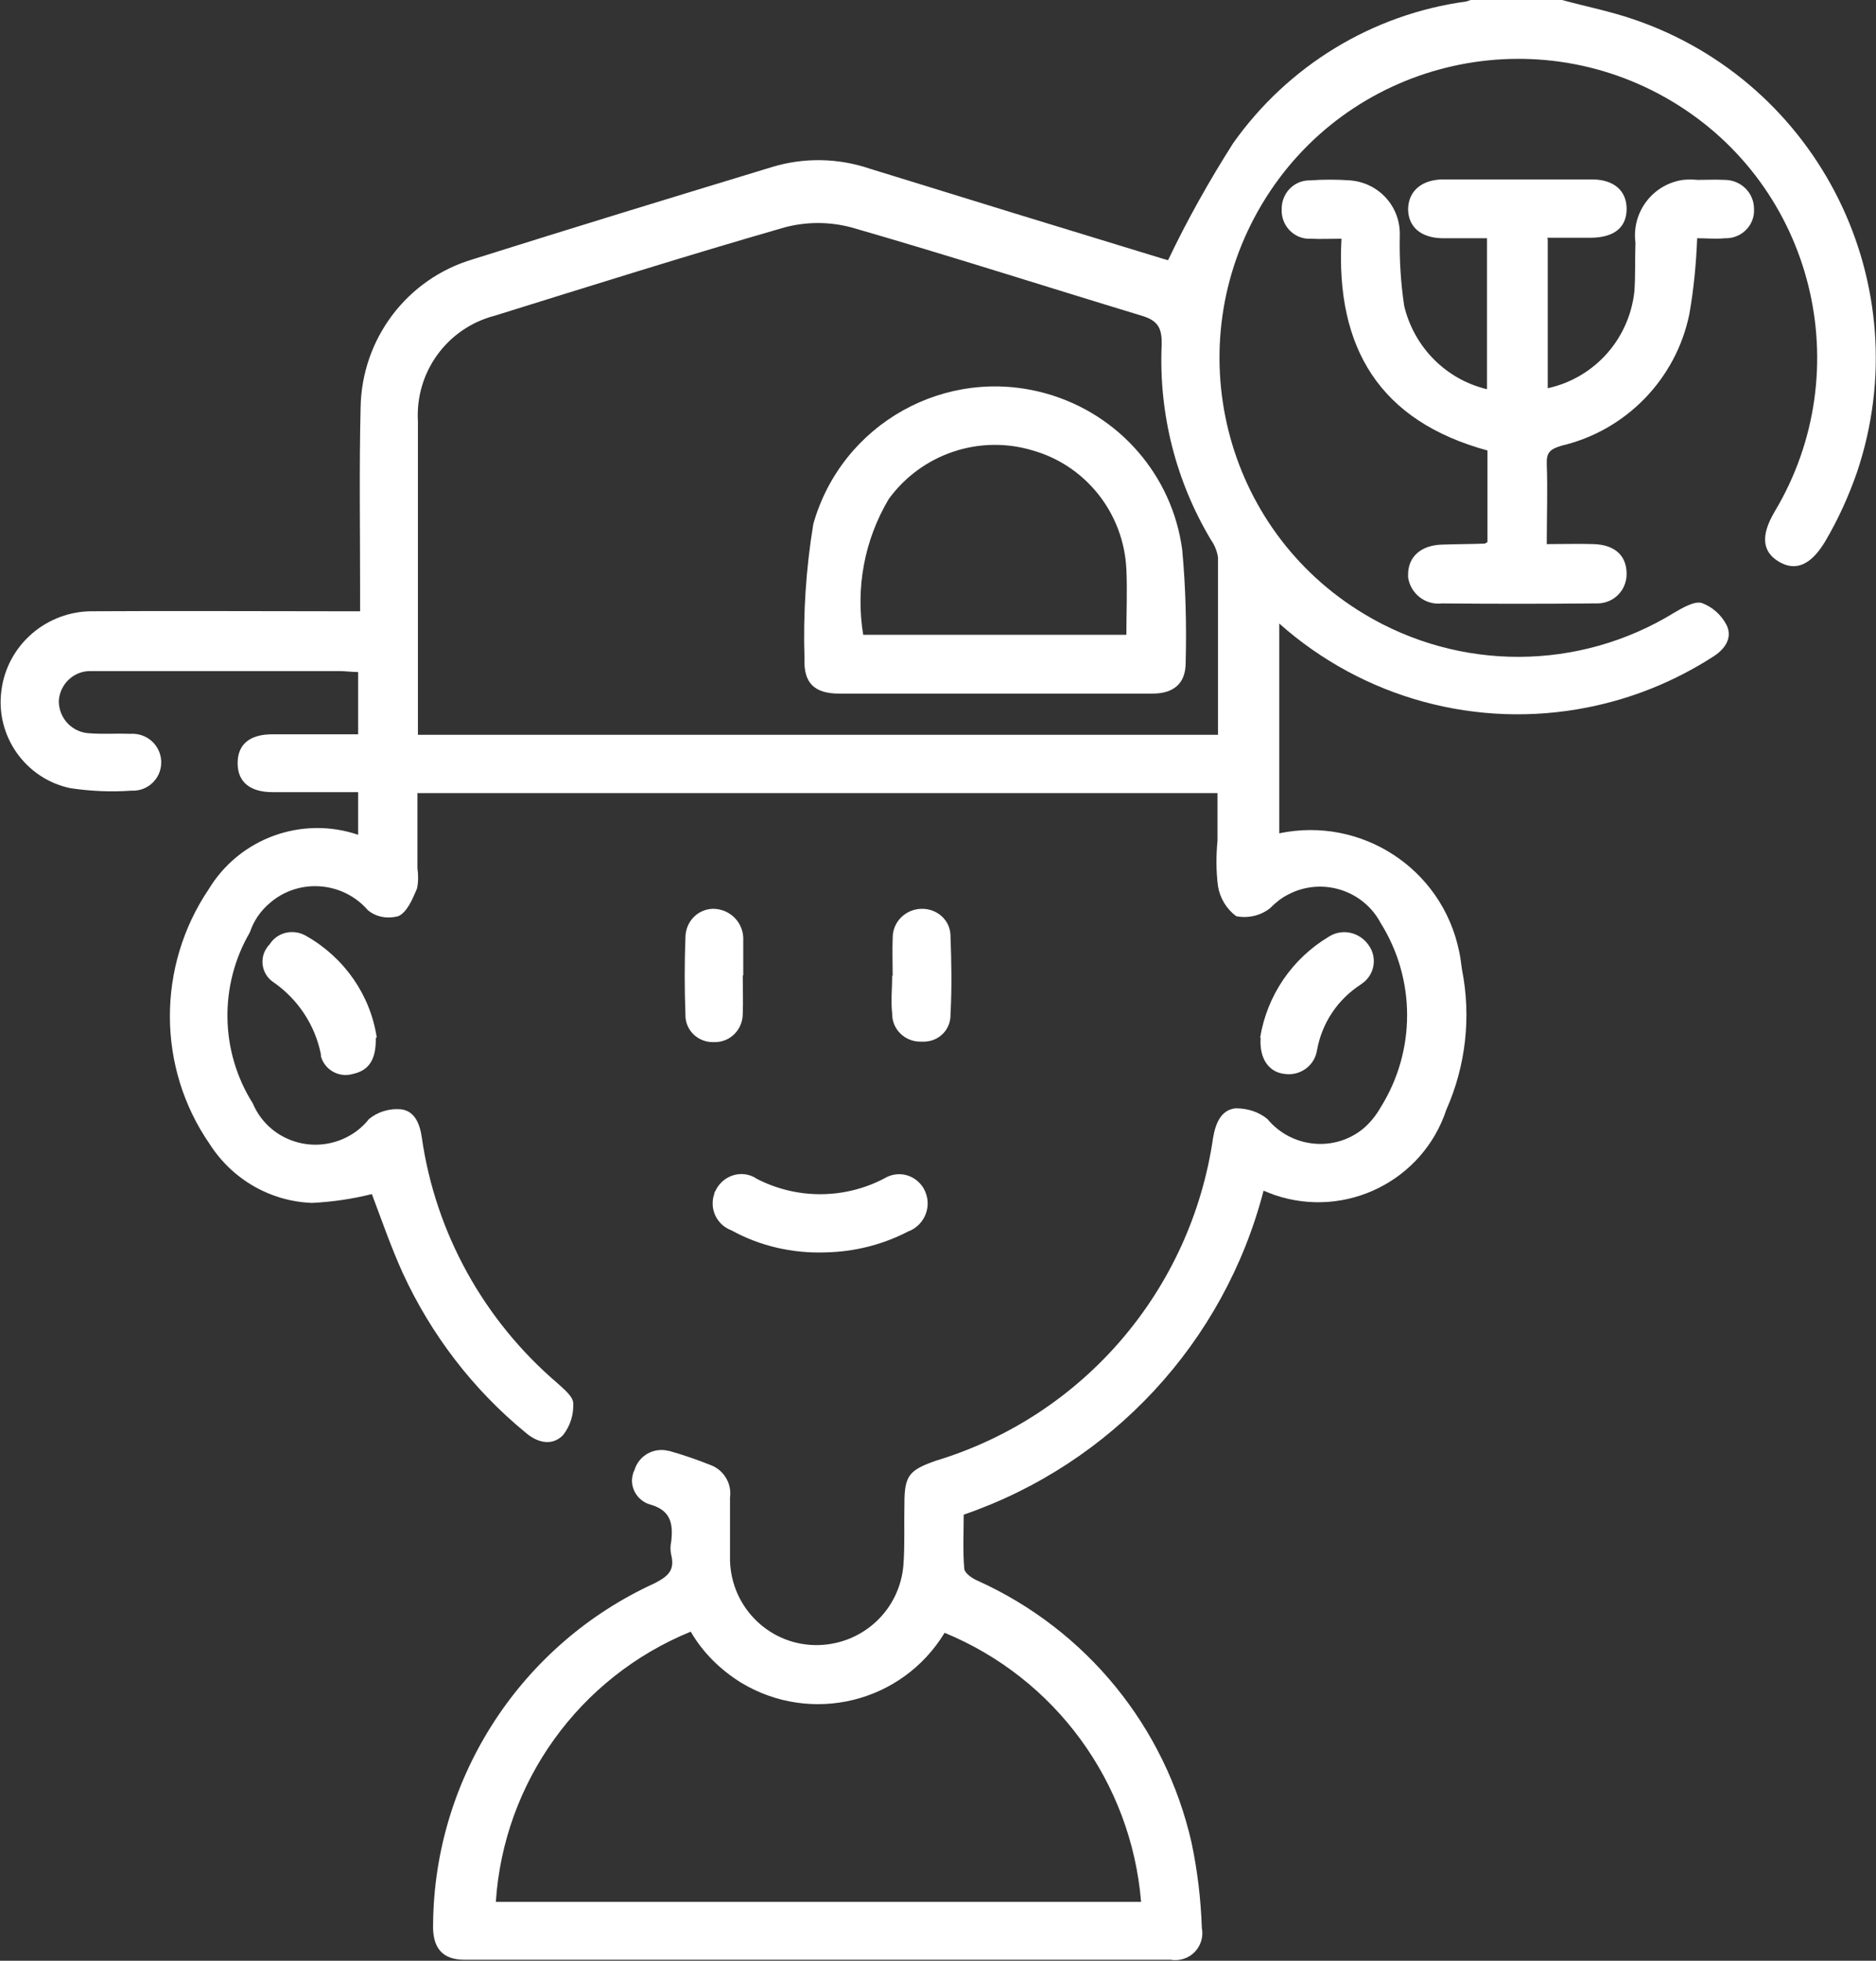 <?xml version="1.0" encoding="UTF-8"?>
<svg id="katman_1" data-name="katman 1" xmlns="http://www.w3.org/2000/svg" xmlns:xlink="http://www.w3.org/1999/xlink" viewBox="0 0 38.29 40">
  <rect x="0" y="0" width="38.29" height="40" fill="#333333" stroke="none"/>
  <defs>
    <style>
      .cls-1 {
        fill: none;
      }

      .cls-2 {
        clip-path: url(#clippath);
      }

      .cls-3 {
        fill: #fff;
      }
    </style>
    <clipPath id="clippath">
      <rect class="cls-1" width="38.29" height="40"/>
    </clipPath>
  </defs>
  <g class="cls-2">
    <g id="Group_94" data-name="Group 94">
      <path id="Path_57" data-name="Path 57" class="cls-3" d="m31.88,0c.48.13.98.23,1.45.39,3.81,1.29,5.86,5.43,4.57,9.25-.17.49-.39.97-.65,1.41-.29.48-.6.61-.94.41s-.38-.53-.09-1.02c1.73-2.89.8-6.64-2.09-8.37-2.89-1.73-6.64-.8-8.37,2.09-1.73,2.89-.8,6.64,2.09,8.37,1.95,1.17,4.38,1.16,6.32-.03.17-.1.41-.24.56-.2.22.08.4.24.51.45.13.27-.04.5-.28.65-.78.5-1.64.85-2.55,1.03-2.25.45-4.58-.18-6.3-1.71v4.28c1.68-.35,3.32.72,3.67,2.4.03.13.04.25.06.38.19.96.08,1.96-.32,2.86-.48,1.45-2.05,2.23-3.5,1.74-.08-.03-.16-.06-.23-.09-.8,3.09-3.1,5.57-6.12,6.61,0,.34-.02.72.01,1.09,0,.1.16.21.28.26,2.21,1,3.82,2.97,4.36,5.34.12.57.19,1.15.21,1.74.06.3-.14.6-.45.65-.06.01-.13.01-.19,0h-14.41c-.45,0-.66-.24-.64-.74.03-2.99,1.8-5.7,4.52-6.94.27-.14.42-.26.34-.58-.02-.09-.02-.18,0-.27.04-.36,0-.64-.44-.76-.26-.08-.42-.36-.34-.62,0-.03.02-.05.03-.08.09-.3.4-.47.7-.39,0,0,0,0,.01,0,.29.08.57.18.85.29.26.1.43.37.39.66,0,.43,0,.86,0,1.29.03.98.84,1.75,1.82,1.72.91-.03,1.65-.73,1.72-1.64.03-.42.01-.83.02-1.25,0-.57.1-.68.64-.87,3.01-.91,5.21-3.48,5.66-6.59.05-.29.16-.57.46-.6.24,0,.47.07.65.22.49.59,1.37.68,1.96.19.14-.12.26-.27.35-.43.72-1.15.72-2.61,0-3.76-.36-.68-1.21-.94-1.89-.58-.14.07-.26.17-.37.28-.19.15-.45.21-.69.16-.2-.15-.33-.37-.37-.61-.04-.31-.04-.62-.01-.93v-.97H8.52v1.53c.02.14.02.29-.01.42-.09.21-.2.48-.38.56-.22.06-.45.02-.62-.12-.51-.59-1.41-.66-2-.15-.19.16-.33.36-.41.6-.63,1.08-.61,2.43.06,3.49.3.71,1.12,1.03,1.83.73.21-.09.4-.23.54-.41.18-.15.42-.22.65-.2.28.03.39.29.43.58.28,1.95,1.27,3.73,2.77,5.01.13.12.32.27.32.41.01.23-.06.46-.21.65-.23.23-.53.15-.77-.06-1.07-.88-1.92-1.99-2.5-3.25-.24-.53-.43-1.08-.63-1.61-.4.1-.81.16-1.22.18-.85-.03-1.63-.48-2.09-1.2-1.08-1.56-1.08-3.63-.02-5.2.63-1.04,1.9-1.5,3.05-1.11v-.87h-1.75c-.46,0-.71-.21-.71-.59s.24-.59.71-.59h1.75v-1.27c-.14,0-.26-.02-.39-.02H2.11c-.09,0-.18,0-.27,0-.34,0-.62.27-.64.61,0,.36.28.65.64.66.27.02.55,0,.82.01.33-.02.61.22.63.55,0,.01,0,.03,0,.04,0,.32-.27.58-.59.57,0,0-.01,0-.02,0-.42.03-.83.01-1.24-.05-.92-.19-1.54-1.07-1.41-2,.12-.93.93-1.62,1.87-1.61,1.65-.01,3.31,0,4.96,0h.49v-.44c0-1.24-.02-2.47.01-3.71.02-1.4.94-2.63,2.29-3.03,2.03-.64,4.06-1.26,6.1-1.88.65-.2,1.35-.19,2,.03,2,.62,3.99,1.23,5.99,1.84.06.02.12.03.1.03.39-.82.84-1.62,1.33-2.39,1.12-1.58,2.84-2.63,4.76-2.89.06-.02.12-.04.17-.07h1.8Zm-7.02,14.99c0-1.23,0-2.43,0-3.62-.02-.13-.07-.25-.14-.35-.72-1.2-1.07-2.58-1.01-3.98.01-.34-.07-.5-.41-.6-1.98-.6-3.94-1.23-5.92-1.8-.45-.12-.92-.12-1.37,0-1.98.57-3.95,1.19-5.91,1.8-.97.25-1.63,1.15-1.57,2.16v6.39h16.34Zm-10.77,18.3c-2.27.93-3.81,3.07-3.97,5.51h13.17c-.2-2.44-1.75-4.56-4.01-5.49-.87,1.43-2.72,1.88-4.15,1.02-.42-.26-.78-.61-1.03-1.04"/>
      <path id="Path_58" data-name="Path 58" class="cls-3" d="m31.59,4.88v3.04c.96-.21,1.67-1.01,1.77-1.99.02-.32.01-.65.02-.98-.08-.62.35-1.19.97-1.28.1-.01.2-.01.3,0,.18,0,.37-.01.55,0,.33,0,.6.26.6.59,0,0,0,0,0,0,.02.31-.22.58-.54.6-.02,0-.03,0-.05,0-.19.02-.38,0-.57,0-.02.52-.07,1.04-.16,1.55-.27,1.32-1.29,2.37-2.6,2.68-.24.07-.32.14-.31.38.02.53,0,1.06,0,1.63.35,0,.66-.01.97,0,.43.02.66.24.66.61,0,.33-.26.6-.6.6-.03,0-.05,0-.08,0-1.03.01-2.06.01-3.09,0-.34.04-.64-.2-.69-.53,0-.02,0-.04,0-.06,0-.36.26-.6.7-.61.29-.01.57-.01.86-.02.01,0,.02-.01.06-.03v-1.87c-2.2-.6-3.1-2.09-2.98-4.32-.24,0-.43.01-.62,0-.31.02-.58-.22-.6-.54,0-.02,0-.03,0-.05-.01-.32.23-.59.55-.6.01,0,.02,0,.03,0,.27-.02.55-.02.82,0,.59.05,1.03.54,1.01,1.13-.01.48.02.96.09,1.43.2.84.85,1.5,1.69,1.7v-3.08c-.31,0-.62,0-.92,0-.43-.01-.68-.23-.69-.58,0-.37.26-.61.7-.62,1.02,0,2.03,0,3.05,0,.45,0,.71.23.71.6s-.24.58-.71.59c-.3,0-.59,0-.91,0"/>
      <path id="Path_59" data-name="Path 59" class="cls-3" d="m16.83,25.55c-.66.02-1.32-.13-1.9-.45-.3-.11-.46-.44-.35-.75,0-.02.01-.04.02-.05.13-.29.47-.43.76-.3.02.01.05.02.07.04.82.43,1.8.43,2.62,0,.28-.17.63-.08.8.2.01.02.02.04.03.06.14.31,0,.67-.31.81,0,0,0,0-.01,0-.53.28-1.12.43-1.73.44"/>
      <path id="Path_60" data-name="Path 60" class="cls-3" d="m7.67,21.17c.01.46-.15.67-.47.74-.28.08-.57-.08-.65-.36,0-.01,0-.02,0-.04-.12-.6-.47-1.13-.98-1.48-.23-.16-.28-.48-.12-.7.01-.02.03-.04.05-.06.16-.26.5-.33.76-.17,0,0,0,0,0,0,.77.44,1.3,1.2,1.43,2.07"/>
      <path id="Path_61" data-name="Path 61" class="cls-3" d="m25.72,21.17c.14-.86.65-1.61,1.4-2.06.28-.18.64-.09.82.18,0,0,0,0,0,0,.17.24.12.58-.12.76-.01.01-.03.02-.04.03-.48.31-.8.79-.9,1.35-.05.31-.34.52-.65.48,0,0,0,0,0,0-.33-.03-.53-.31-.5-.74"/>
      <path id="Path_62" data-name="Path 62" class="cls-3" d="m18.22,19.91c0-.26-.01-.52,0-.78,0-.33.27-.59.6-.59.31,0,.57.23.58.54,0,0,0,.01,0,.02.02.53.03,1.06,0,1.59.01.3-.22.55-.53.56-.03,0-.06,0-.09,0-.31,0-.57-.25-.57-.56,0,0,0,0,0-.01-.03-.26,0-.52,0-.78"/>
      <path id="Path_63" data-name="Path 63" class="cls-3" d="m15.16,19.9c0,.26.01.52,0,.78,0,.32-.25.58-.57.58-.01,0-.02,0-.04,0-.3,0-.55-.23-.56-.53,0-.01,0-.03,0-.04-.02-.52-.02-1.04,0-1.56,0-.32.24-.58.56-.59.33,0,.6.25.62.58v.78"/>
      <path id="Path_64" data-name="Path 64" class="cls-3" d="m20.29,14.15h-3.16c-.5,0-.73-.21-.71-.71-.03-.92.03-1.84.18-2.75.58-2.05,2.71-3.24,4.76-2.66,1.48.42,2.57,1.67,2.77,3.19.07.76.09,1.53.07,2.3,0,.42-.24.63-.68.63-1.08,0-2.16,0-3.24,0m-2.67-1.2h5.38c0-.46.02-.9,0-1.33-.05-1.14-.82-2.12-1.91-2.43-1.09-.33-2.27.07-2.94.99-.5.84-.68,1.82-.52,2.78"/>
    </g>
  </g>
</svg>